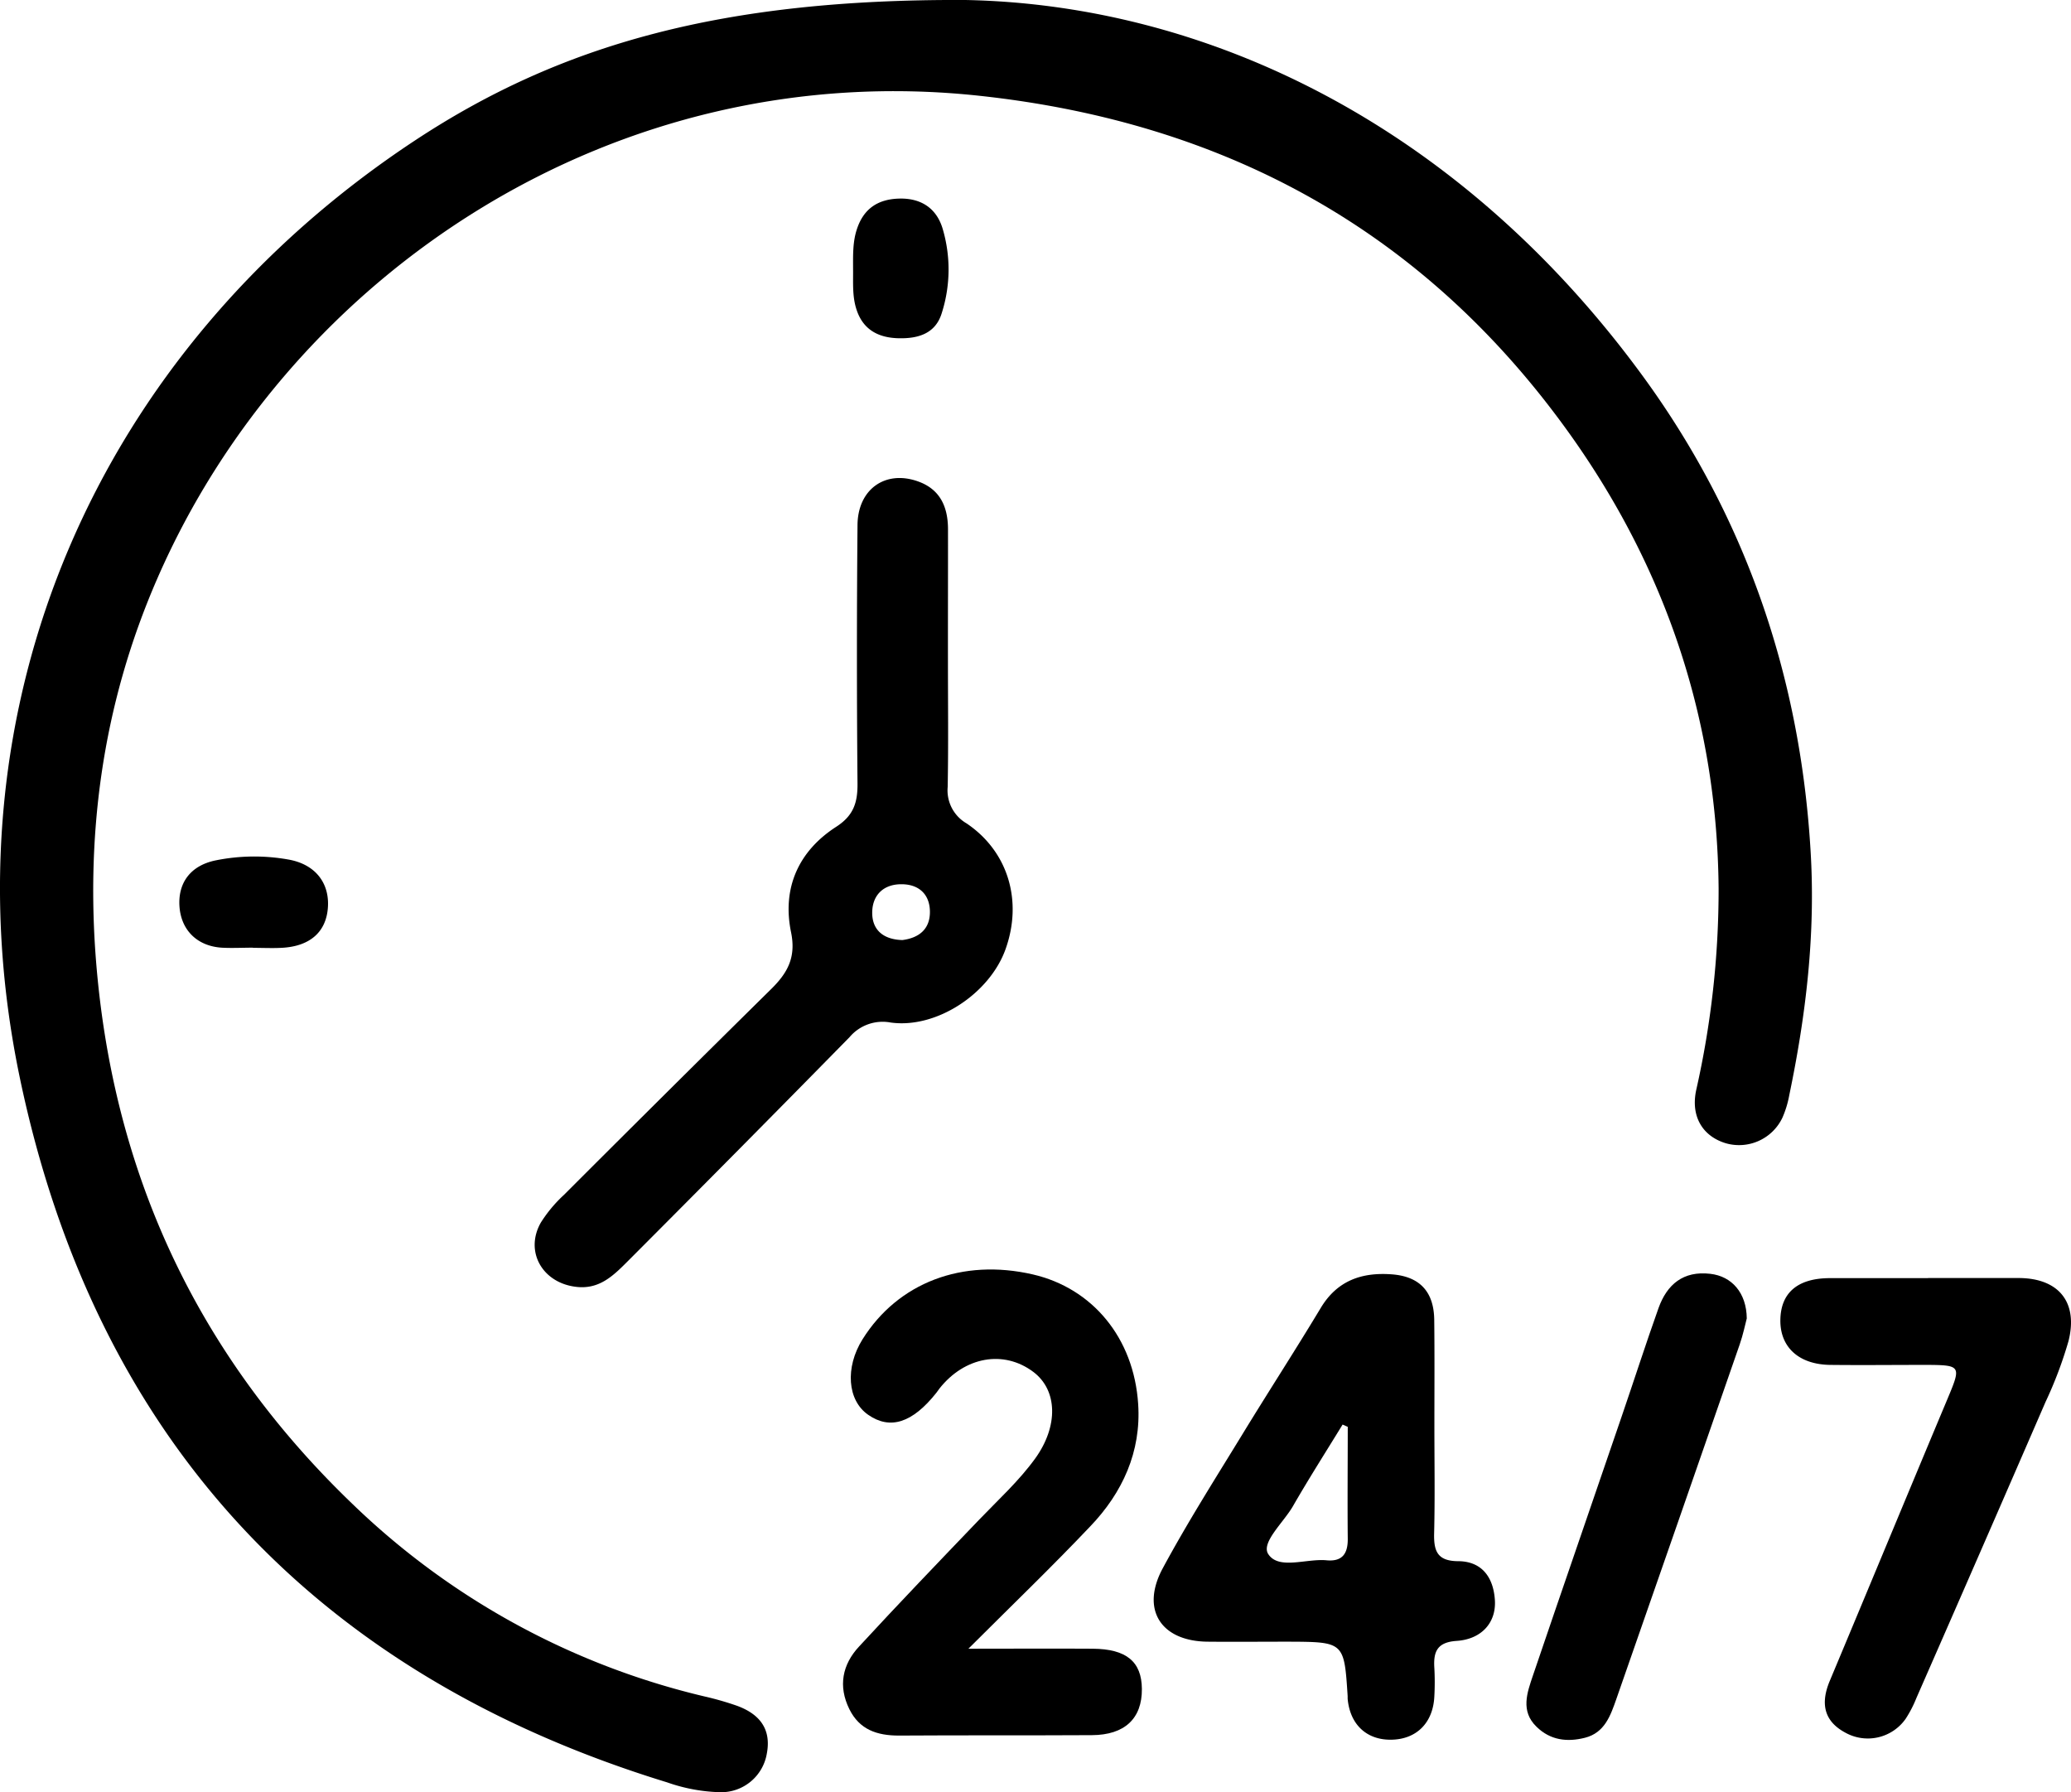 <svg xmlns="http://www.w3.org/2000/svg" viewBox="0 0 397.05 343.56"><g id="Ebene_2" data-name="Ebene 2"><g id="Ebene_1-2" data-name="Ebene 1"><path d="M185.09,0c46.15.89,94.25,23.75,129.39,71.45,19.91,27,30.59,57.75,32.63,91.45,1,16-.84,31.55-4.08,47.08a19.19,19.19,0,0,1-1.31,4.29,9.2,9.2,0,0,1-10.89,4.88c-4.46-1.37-6.72-5.19-5.63-10.21a174.19,174.19,0,0,0,4.29-38.63c-.27-32-10-61.07-28.42-86.95-27.71-38.89-65.91-59.89-113.31-65-69.85-7.53-132,33.94-157.55,92.43-10.71,24.49-14.1,50.13-11.51,76.69q5.81,59.42,48.77,100.73a145,145,0,0,0,67.6,37A58.45,58.45,0,0,1,141.3,327c4.25,1.56,6.63,4.39,5.71,9.19a8.88,8.88,0,0,1-8.83,7.38,33.07,33.07,0,0,1-10.28-1.89C60.12,320.9,18.16,275.42,3.79,206.56c-14.9-71.45,14.88-139.5,75.84-179.68C107.66,8.4,138.76-.22,185.09,0Z"/><path d="M181.74,126.84c0,8,.1,16-.05,24a7.31,7.31,0,0,0,3.61,7c8,5.38,10.81,14.9,7.46,24.18-3.06,8.48-13.24,15.22-22,14a8.29,8.29,0,0,0-7.89,2.81q-21,21.39-42.16,42.59c-3,3-5.79,6-10.68,5.21-6.17-.95-9.41-6.81-6.36-12.23a26.21,26.21,0,0,1,4.45-5.34q19.77-19.77,39.68-39.41c3.19-3.13,4.85-6.1,3.86-10.94-1.74-8.46,1.41-15.55,8.68-20.23,3.32-2.15,4.09-4.64,4.06-8.27q-.22-24.72,0-49.44c0-7,5.37-10.77,11.7-8.45,4.21,1.54,5.63,4.93,5.65,9.08C181.76,109.86,181.73,118.35,181.74,126.84ZM173,180.21c3.07-.39,5.38-2,5.28-5.61-.1-3.32-2.28-5.11-5.49-5.09-3.49,0-5.62,2.18-5.57,5.59C167.27,178.3,169.37,180.11,173,180.21Z"/><path d="M275,273.46c0,6.83.12,13.66-.05,20.49-.08,3.37.6,5.29,4.56,5.33,4.62,0,6.82,3.13,7.09,7.48s-2.62,7.49-7.33,7.8c-3.69.25-4.48,2-4.28,5.16a50.27,50.27,0,0,1,0,5.49c-.24,5-3.34,8.16-8.12,8.29s-8.05-2.84-8.5-7.86c0-.17,0-.33,0-.5-.67-10.38-.67-10.39-11.44-10.43-5.16,0-10.33.05-15.49,0-8.88-.12-12.78-6.16-8.53-14.05,4.73-8.78,10.1-17.23,15.31-25.75,4.94-8.1,10.11-16.06,15-24.19,3.16-5.25,7.87-6.85,13.59-6.43,5.33.39,8.09,3.28,8.16,8.71C275.05,259.8,275,266.63,275,273.46Zm-16.6.07-1-.44c-3.18,5.2-6.47,10.34-9.51,15.63-1.79,3.12-6.17,7-4.74,9.2,2,3.07,7.31.82,11.18,1.19,3,.28,4.1-1.25,4.06-4.17C258.32,287.81,258.39,280.67,258.39,273.53Z"/><path d="M185.66,316.06c9,0,16.41-.05,23.85,0,6.45.05,9.37,2.49,9.41,7.7.05,5.67-3.28,8.84-9.59,8.87-12.32.07-24.64,0-37,.08-4.19,0-7.55-1.13-9.49-5.06-2.19-4.42-1.34-8.57,1.85-12,7.56-8.2,15.28-16.24,23-24.29,3.68-3.84,7.64-7.43,10.78-11.77,4.47-6.2,4.3-13.1-.37-16.6-5.68-4.26-13.17-2.92-18,3.21-.2.26-.38.55-.59.81-4.57,5.76-8.85,7.14-13.06,4.21-4-2.76-4.46-9.08-1.09-14.47,6.81-10.87,19.13-15.56,32.66-12.44,11.39,2.63,19.37,12.13,20.19,24.86.6,9.12-3,17-9.23,23.48C201.82,300.2,194.28,307.46,185.66,316.06Z"/><path d="M369.65,245c5.83,0,11.66,0,17.49,0,7.58.07,11.31,4.66,9.43,12.09a78.56,78.56,0,0,1-4.4,11.66q-12.32,28.41-24.76,56.76a22.75,22.75,0,0,1-2.07,4,8.86,8.86,0,0,1-11.59,2.62c-4.12-2.22-4.7-5.63-3-9.78,7.59-18.11,15.1-36.25,22.7-54.37,2.57-6.13,2.51-6.3-4.17-6.33-6.16,0-12.33.07-18.49,0-6-.11-9.54-3.47-9.46-8.63s3.26-7.93,9.3-8c6.33,0,12.66,0,19,0Z"/><path d="M334.89,252.74c-.31,1.17-.71,3.14-1.36,5q-11.79,34-23.66,68c-1.11,3.16-2.23,6.43-6,7.39-3.42.87-6.65.48-9.29-2.11-3.11-3-1.8-6.54-.69-9.82,5.62-16.56,11.36-33.08,17-49.62,2.38-6.94,4.62-13.92,7.08-20.82,1.63-4.55,4.76-7.17,9.91-6.57C332,244.65,334.84,247.82,334.89,252.74Z"/><path d="M48.49,181.67c-2,0-4,.11-6,0-4.69-.31-7.76-3.36-8.08-7.88s2.1-7.86,6.92-8.85a37.29,37.29,0,0,1,13.89-.18c5.24.89,8.05,4.55,7.63,9.4-.4,4.6-3.53,7.28-8.89,7.54-1.82.09-3.66,0-5.48,0Z"/><path d="M163.55,51.47c0-2.48-.08-5,.69-7.4,1.26-4,4-5.89,8.15-6s7.13,1.81,8.32,5.73A27.48,27.48,0,0,1,180.56,60c-1.21,4-4.59,4.94-8.34,4.84s-6.73-1.58-8-5.47C163.36,56.79,163.59,54.12,163.55,51.47Z"/></g></g></svg>
